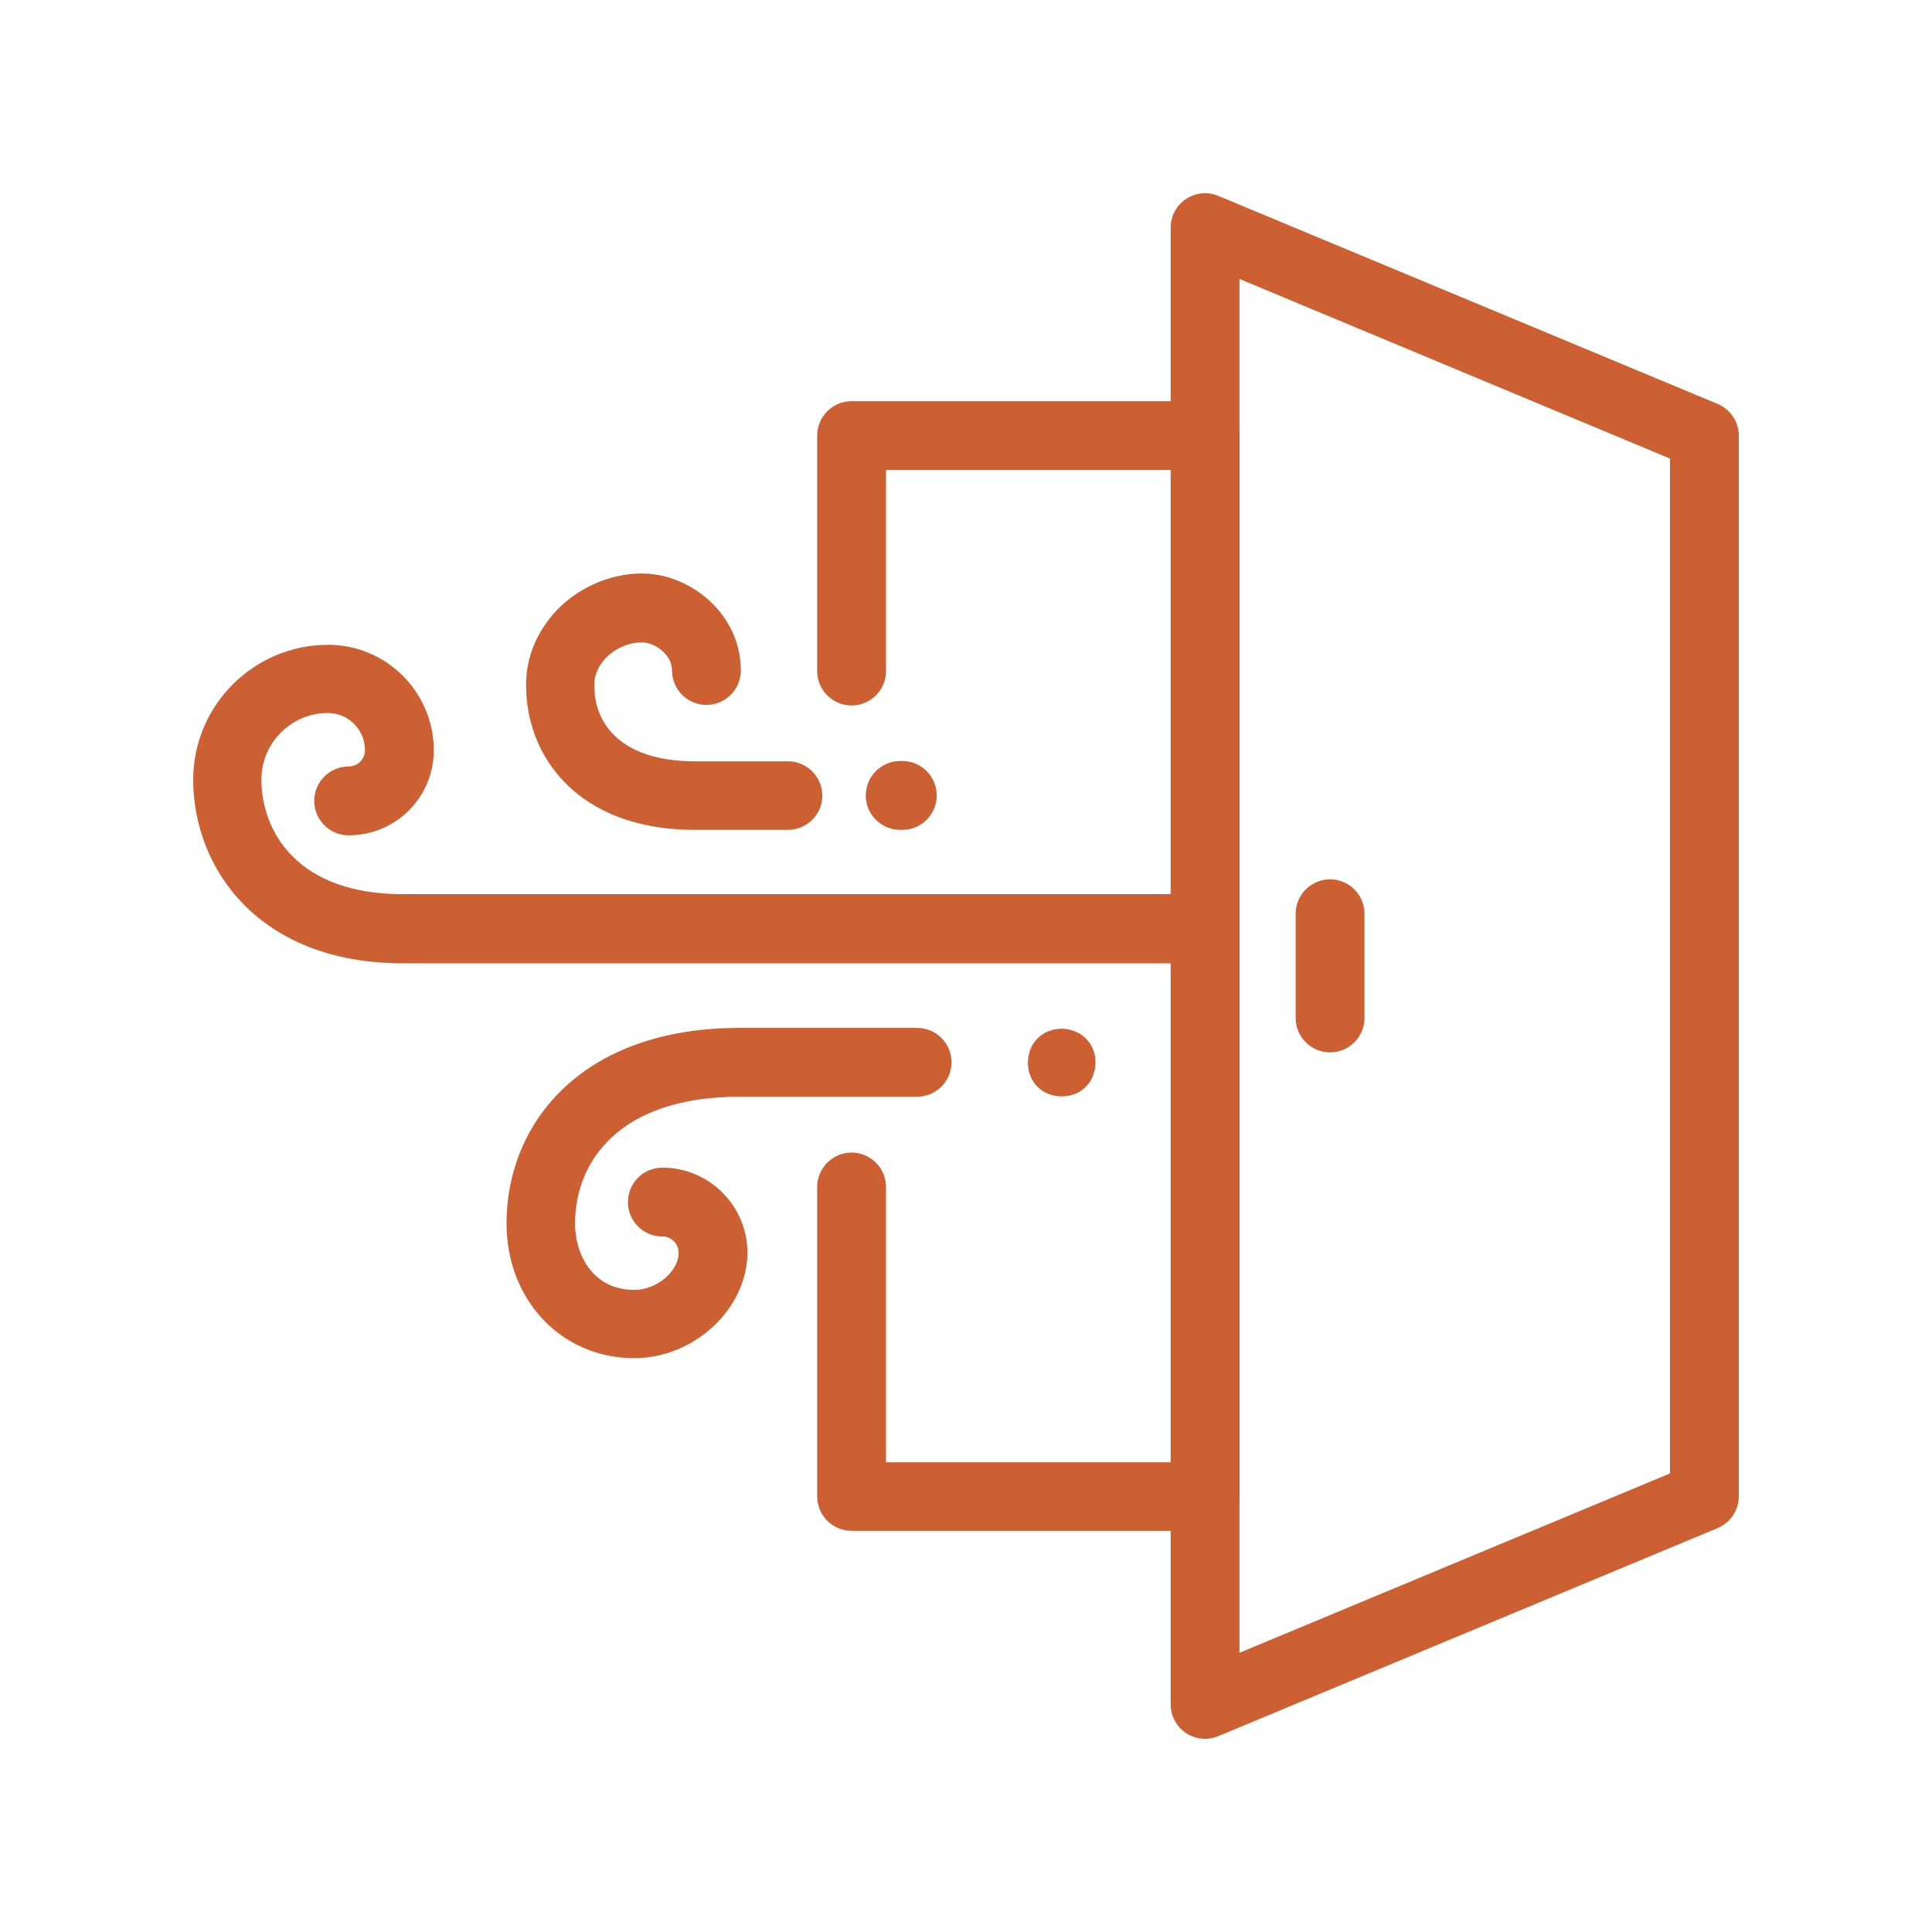 <svg width="40" height="40" viewBox="0 0 40 40" fill="none" xmlns="http://www.w3.org/2000/svg">
<path d="M24.95 36C24.812 36 24.675 35.962 24.556 35.881C24.356 35.75 24.237 35.525 24.237 35.288V4.713C24.237 4.475 24.356 4.25 24.556 4.119C24.756 3.988 25.006 3.963 25.225 4.056L35.562 8.363C35.825 8.475 36 8.731 36 9.019V30.981C36 31.269 35.825 31.525 35.562 31.637L25.225 35.944C25.137 35.981 25.044 36 24.95 36ZM25.662 5.775V34.219L34.575 30.506V9.494L25.662 5.775Z" fill="#CC6032"/>
<path d="M24.95 31.694H17.631C17.238 31.694 16.919 31.375 16.919 30.981V24.575C16.919 24.181 17.238 23.863 17.631 23.863C18.025 23.863 18.344 24.181 18.344 24.575V30.275H24.244V9.731H18.344V13.894C18.344 14.287 18.025 14.606 17.631 14.606C17.238 14.606 16.919 14.287 16.919 13.894V9.019C16.919 8.625 17.238 8.306 17.631 8.306H24.95C25.344 8.306 25.663 8.625 25.663 9.019V30.981C25.663 31.375 25.344 31.694 24.95 31.694Z" fill="#CC6032"/>
<path d="M27.538 21.788C27.144 21.788 26.825 21.469 26.825 21.075V18.919C26.825 18.525 27.144 18.206 27.538 18.206C27.931 18.206 28.25 18.525 28.25 18.919V21.075C28.25 21.469 27.931 21.788 27.538 21.788Z" fill="#CC6032"/>
<path d="M13.131 28.119C11.625 28.119 10.487 26.919 10.487 25.325C10.487 23.312 11.981 21.281 15.319 21.281H18.987C19.381 21.281 19.7 21.6 19.7 21.994C19.7 22.387 19.381 22.706 18.987 22.706H15.319C12.806 22.706 11.906 24.062 11.906 25.331C11.906 25.994 12.287 26.706 13.131 26.706C13.594 26.706 14.05 26.325 14.05 25.938C14.05 25.75 13.9 25.6 13.712 25.6C13.319 25.6 13 25.281 13 24.887C13 24.494 13.319 24.175 13.712 24.175C14.681 24.175 15.475 24.962 15.475 25.938C15.469 27.094 14.375 28.119 13.131 28.119Z" fill="#CC6032"/>
<path d="M24.95 19.944H8.338C5.356 19.944 4 17.975 4 16.144C4 14.6 5.256 13.35 6.794 13.35C8 13.35 8.981 14.331 8.981 15.537C8.981 16.506 8.194 17.294 7.219 17.294C6.825 17.294 6.506 16.975 6.506 16.581C6.506 16.187 6.825 15.869 7.219 15.869C7.406 15.869 7.556 15.719 7.556 15.531C7.556 15.106 7.213 14.762 6.787 14.762C6.031 14.762 5.412 15.381 5.412 16.137C5.412 17.231 6.175 18.512 8.325 18.512H24.944C25.337 18.512 25.656 18.831 25.656 19.225C25.656 19.619 25.344 19.944 24.95 19.944Z" fill="#CC6032"/>
<path d="M16.313 17.181H14.388C12.944 17.181 12.119 16.644 11.682 16.188C11.15 15.637 10.869 14.894 10.894 14.088C10.913 13.488 11.207 12.9 11.694 12.475C12.163 12.075 12.769 11.856 13.357 11.875C14.313 11.906 15.338 12.719 15.338 13.881C15.338 14.275 15.019 14.594 14.625 14.594C14.232 14.594 13.913 14.275 13.913 13.881C13.913 13.544 13.55 13.306 13.307 13.3C13.069 13.294 12.813 13.387 12.613 13.556C12.425 13.719 12.313 13.931 12.307 14.137C12.294 14.431 12.357 14.85 12.694 15.2C13.05 15.569 13.632 15.762 14.382 15.762H16.313C16.707 15.762 17.025 16.081 17.025 16.475C17.025 16.869 16.7 17.181 16.313 17.181Z" fill="#CC6032"/>
<path d="M18.681 17.181H18.637C18.244 17.181 17.925 16.862 17.925 16.469C17.925 16.075 18.244 15.756 18.637 15.756H18.681C19.075 15.756 19.394 16.075 19.394 16.469C19.394 16.862 19.075 17.181 18.681 17.181Z" fill="#CC6032"/>
<path d="M21.981 22.7C21.938 22.7 21.887 22.694 21.844 22.687C21.8 22.681 21.756 22.662 21.712 22.65C21.669 22.631 21.625 22.612 21.587 22.587C21.55 22.562 21.512 22.531 21.481 22.5C21.45 22.469 21.419 22.431 21.394 22.394C21.369 22.356 21.344 22.312 21.331 22.269C21.312 22.225 21.3 22.181 21.294 22.137C21.288 22.094 21.281 22.044 21.281 22C21.281 21.956 21.288 21.906 21.294 21.862C21.306 21.819 21.319 21.775 21.331 21.731C21.35 21.687 21.369 21.644 21.394 21.606C21.419 21.569 21.45 21.531 21.481 21.5C21.512 21.469 21.55 21.437 21.587 21.412C21.625 21.387 21.669 21.362 21.712 21.35C21.756 21.331 21.8 21.319 21.844 21.312C21.938 21.294 22.031 21.294 22.119 21.312L22.25 21.35C22.294 21.369 22.331 21.387 22.375 21.412C22.413 21.437 22.45 21.469 22.481 21.5C22.512 21.531 22.544 21.569 22.569 21.606C22.594 21.644 22.619 21.687 22.631 21.731C22.65 21.775 22.663 21.819 22.669 21.862C22.681 21.906 22.681 21.956 22.681 22C22.681 22.044 22.675 22.094 22.669 22.137C22.656 22.181 22.644 22.225 22.631 22.269C22.613 22.312 22.594 22.35 22.569 22.394C22.544 22.431 22.512 22.469 22.481 22.5C22.45 22.531 22.413 22.562 22.375 22.587C22.337 22.612 22.294 22.637 22.25 22.65C22.206 22.662 22.163 22.681 22.119 22.687C22.075 22.694 22.025 22.7 21.981 22.7Z" fill="#CC6032"/>
</svg>
